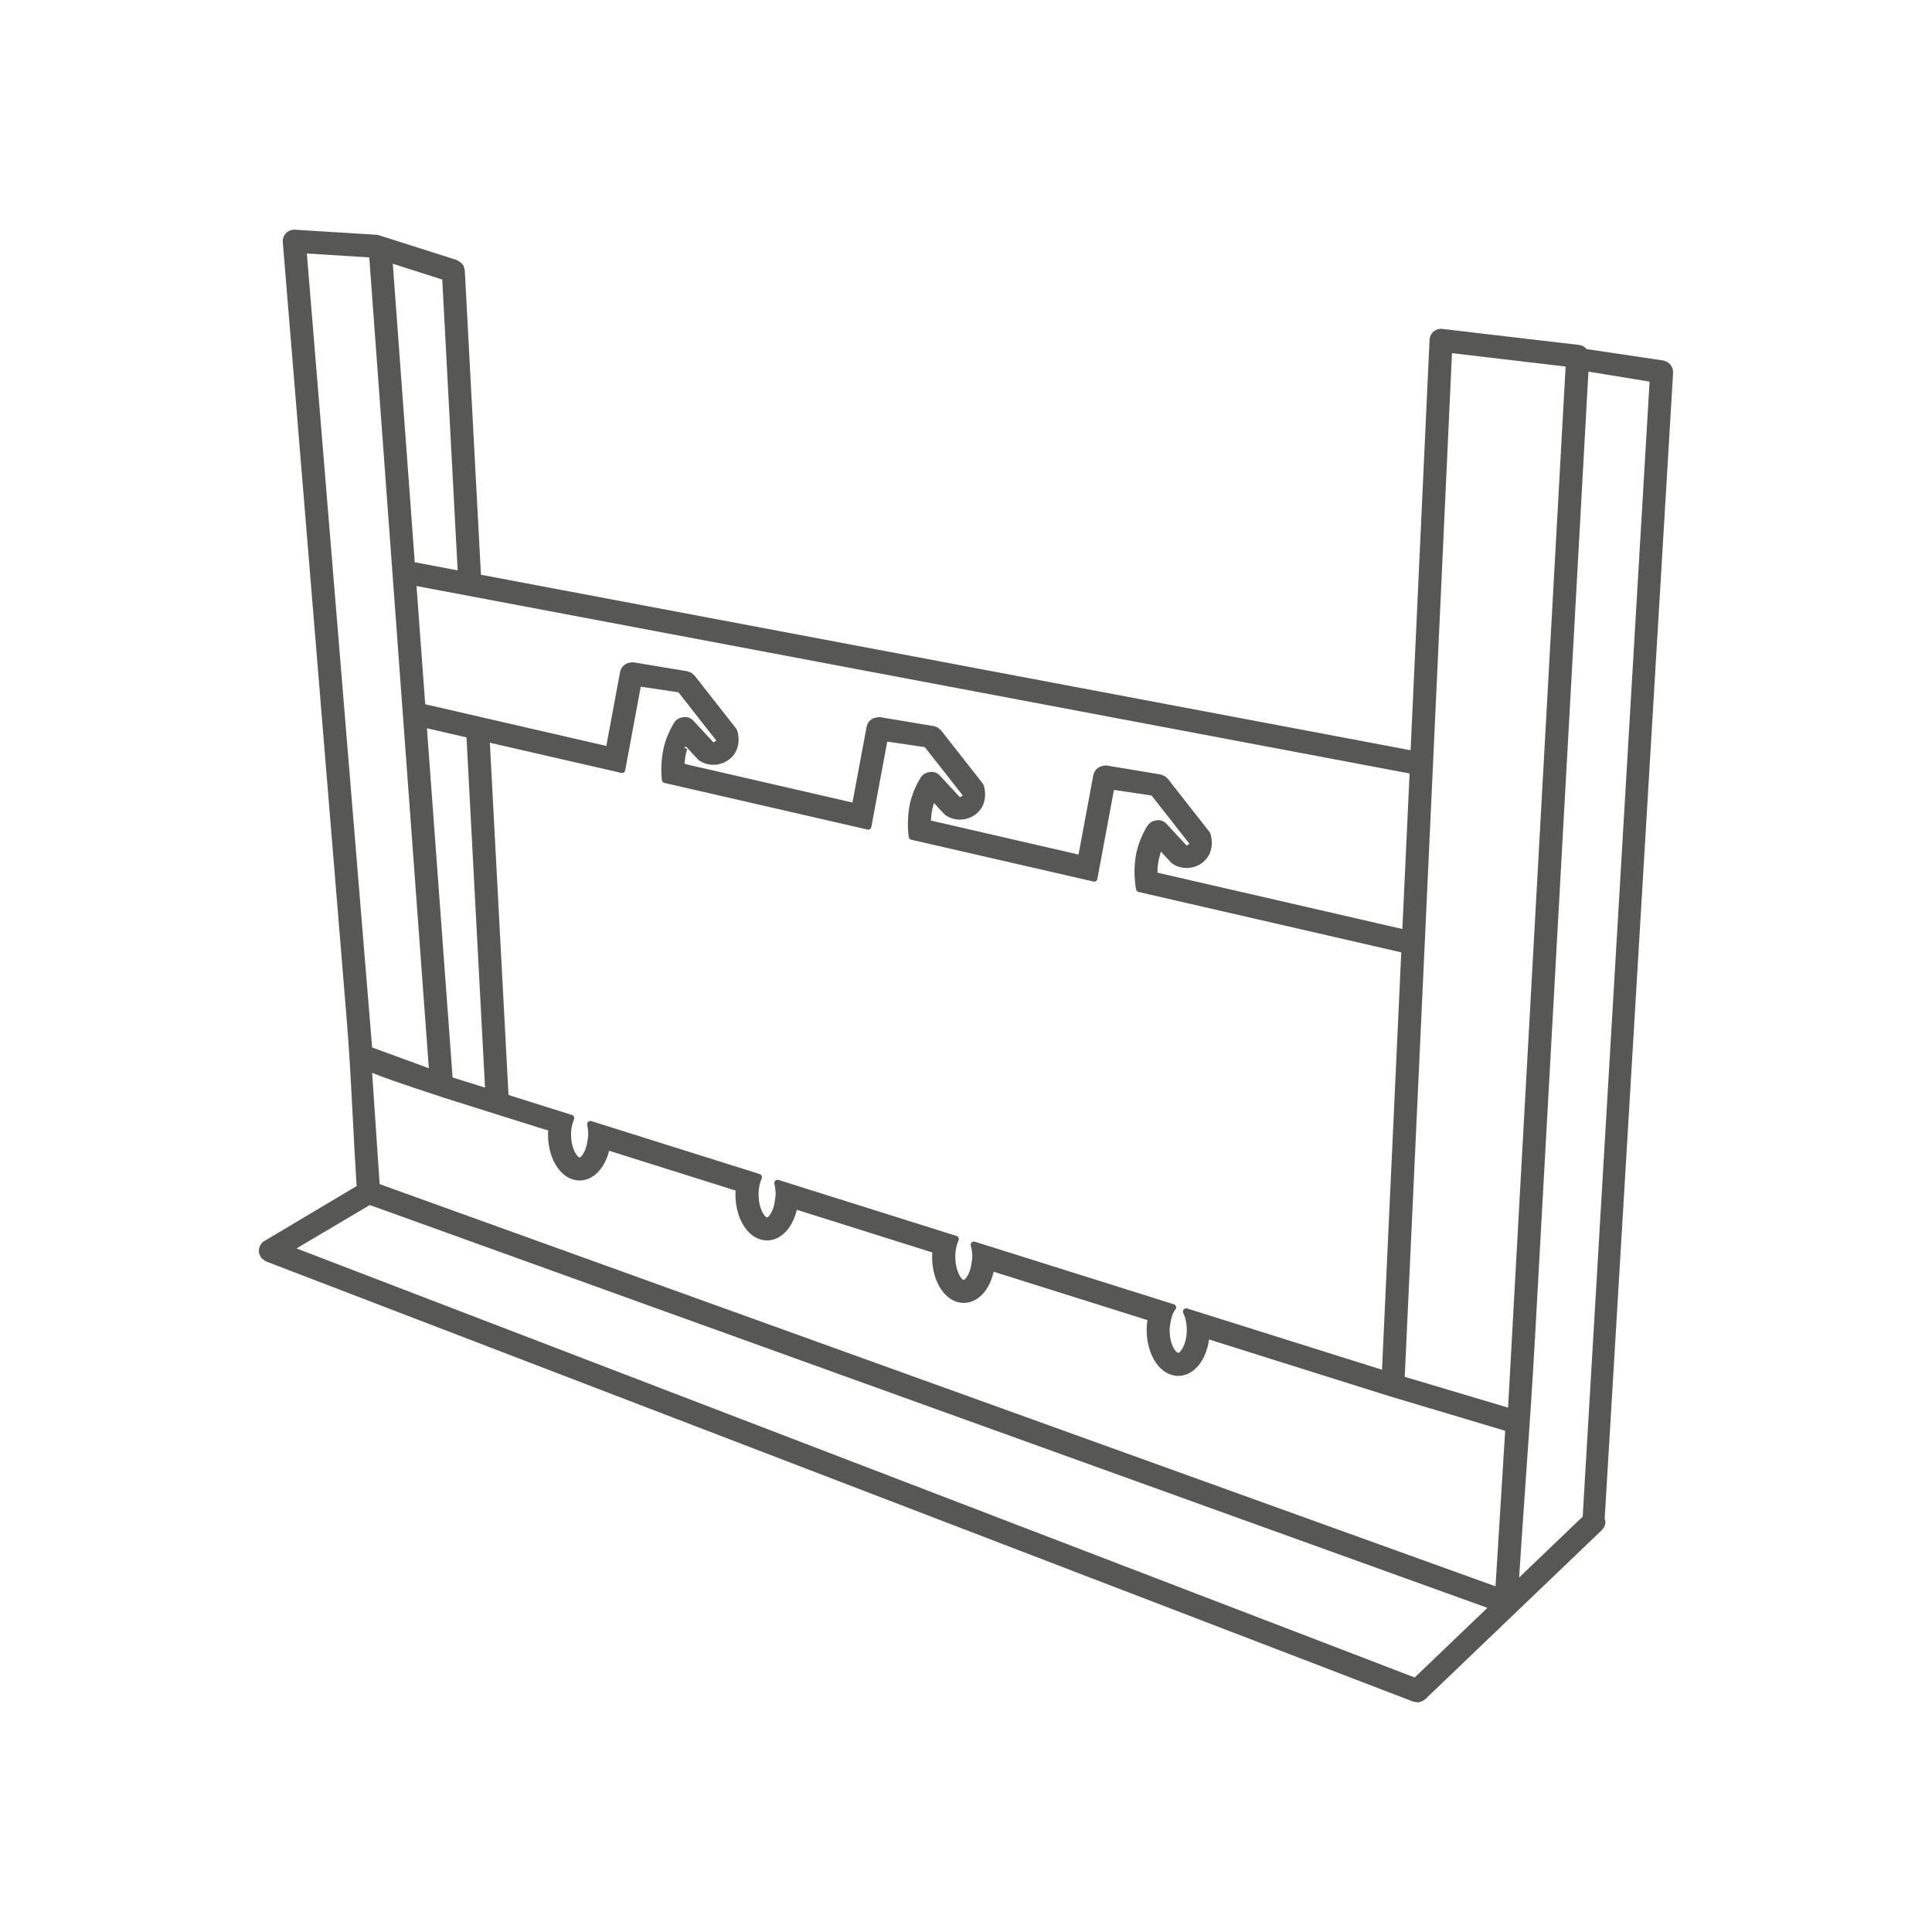 <?xml version="1.0" encoding="UTF-8"?>
<svg id="Camada_1" xmlns="http://www.w3.org/2000/svg" version="1.1" viewBox="0 0 1000 1000">
  <!-- Generator: Adobe Illustrator 29.7.1, SVG Export Plug-In . SVG Version: 2.1.1 Build 8)  -->
  <defs>
    <style>
      .st0 {
        fill: #575756;
      }
    </style>
  </defs>
  <path class="st0" d="M866.03,192.75c0-.12-.26-1.84-.28-1.97-.03-.08-1-1.88-1.04-1.96-.07-.08-1.61-1.39-1.69-1.46-.12-.07-1.84-.71-1.99-.75l-39.79-5.92c-1.02-1.22-2.4-1.97-3.92-2.15l-71.32-8.35c-1.48,0-2.88.49-3.97,1.4-1.27,1.09-2.02,2.65-2.09,4.28l-9.81,212.45-481.19-90.83c-8.13-153.63-8.37-157.66-8.37-157.65-.02-.21-.49-1.99-.58-2.18-.44-.91-1.18-1.69-3.53-3.07l-40.97-13.03-43.19-2.69c-1.58,0-3.13.65-4.25,1.79-1.21,1.25-1.82,2.95-1.67,4.67l33.04,401.87c1.43,17.06,2.31,34.22,3.19,51.38.61,11.79,1.21,23.58,1.99,35.33l-48.61,28.95c-.08.07-1.3,1.64-1.37,1.72l-.66,2.21c-.02.12.16,1.93.18,2.06.03.14.81,1.75.88,1.88.4.57.91,1.06,2.67,2.17l593.63,227.79c.21.08,2.07.44,2.29.44,1.28,0,2.57-.5,4.13-1.65l91.36-87.5c1.76-1.69,2.29-4.27,1.48-5.83l35.43-593.42ZM614.48,677.26c-.16-.06-.35-.08-.51-.08-.48,0-.95.21-1.27.58-.44.51-.54,1.23-.25,1.83.84,1.74,1.84,4.67,1.83,8.84-.03,7.51-3.34,11.77-4.43,11.81-1.15,0-4.46-4.1-4.46-11.91,0-.95.13-1.77.38-3.37.44-3.09,1.37-5.64,2.63-7.19.35-.44.46-1.01.3-1.55s-.58-.95-1.1-1.12l-103-32.39c-.16-.06-.35-.08-.51-.08-.43,0-.84.16-1.17.47-.44.43-.63,1.06-.46,1.65.54,2.03.81,3.88.81,5.81,0,.63-.1,1.17-.33,2.68-.72,6.29-3.39,9.17-4.13,9.23-1.1-.03-4.44-4.32-4.36-12.7.13-3.65.99-6.22,1.68-7.73.2-.44.21-.95.02-1.39-.2-.44-.58-.78-1.04-.92l-92.15-28.99c-.16-.06-.35-.08-.51-.08-.41,0-.84.16-1.15.45-.44.41-.63,1.04-.49,1.62.44,1.83.66,3.63.66,5.48,0,.77-.12,1.42-.35,2.99-.79,6.25-3.37,8.93-4.1,8.93-1.1-.03-4.46-4.31-4.39-12.41.07-2.81.63-5.49,1.63-7.75.18-.44.18-.94-.02-1.37s-.56-.77-1.02-.91l-87.15-27.41c-.16-.06-.33-.08-.5-.08-.41,0-.82.16-1.14.44-.44.4-.64,1.02-.51,1.6.37,1.66.54,3.28.54,4.96,0,1.01-.15,1.91-.39,3.44-.87,5.79-3.37,8.43-4.05,8.47-1.1-.02-4.44-4.31-4.44-11.96,0-2.76.5-5.32,1.52-7.79.18-.44.17-.93-.03-1.36-.2-.43-.57-.75-1.02-.89l-32.85-10.33-9.65-182.34s68.27,15.69,68.39,15.69c.33,0,.65-.1.92-.28.39-.25.65-.65.73-1.1l8.06-43.31,19.48,2.88,19.63,25.01-1.48.93-10.4-11.24c-1.12-1.21-2.71-1.91-4.35-1.91-.12,0-1.67.26-1.79.28-1.58.35-2.93,1.29-3.78,2.67-1.93,3.13-3.48,6.47-4.61,9.95-1,3.14-1.64,6.63-1.92,10.67-.21,3.01-.21,6.06.17,9.12.08.7.6,1.28,1.29,1.44,0,0,105.32,24.21,105.45,24.21.33,0,.64-.1.92-.28.39-.25.66-.65.74-1.1l8.24-44.23,19.45,2.88,19.65,25.01-1.48.93-10.4-11.24c-1.12-1.21-2.72-1.9-4.36-1.9-.12,0-1.63.24-1.74.26-1.61.35-2.96,1.3-3.8,2.67-1.96,3.13-3.51,6.48-4.61,9.95-1.5,4.6-1.83,8.85-1.96,11.65-.16,3.29-.03,6.39.36,9.17.1.69.61,1.25,1.28,1.41,0,0,94.56,21.73,94.69,21.73.33,0,.64-.1.92-.28.39-.25.66-.65.74-1.1l8.59-46.12,19.47,2.89,19.63,25.01-1.46.92-10.42-11.24c-1.12-1.23-2.72-1.93-4.36-1.93-.13,0-1.73.27-1.86.3-1.55.37-2.86,1.31-3.7,2.67-1.94,3.16-3.49,6.51-4.59,9.93-1.37,4.25-2.04,8.71-2.06,13.68,0,3.41.28,6.51.81,9.26.13.66.64,1.18,1.28,1.33l135.98,31.27-9.97,216.02-100.86-31.71ZM241.46,381.66l9.59,181.3-16.79-5.27-13.28-180.73,20.47,4.71ZM283.77,585.1c-.07.68-.12,1.37-.12,2.09,0,13.36,7.19,23.83,16.37,23.83,6.95,0,12.93-6.11,15.27-15.38l65.45,20.59c-.05.64-.08,1.3-.08,1.97,0,13.36,7.17,23.84,16.36,23.84,7.13,0,13.15-6.29,15.4-15.86l70.14,22.08c-.07.75-.1,1.51-.1,2.29,0,13.36,7.17,23.83,16.36,23.83,7.24,0,13.3-6.41,15.49-16.14l79.61,25.04c-.26,1.61-.41,3.29-.41,5.05,0,13.36,7.17,23.83,16.36,23.83,7.92,0,14.4-7.81,15.93-18.85l93.08,29.27c.12.07,60.2,17.99,60.2,17.99l-5,80.5-577.58-208.18-3.89-57.61c4.3,1.85,14.23,5.39,37.59,13.03l6.24,1.98c30.39,9.5,46.58,14.74,47.36,14.83ZM725.86,480.85l-126.74-29.15c-.05-3.39.43-6.79,1.78-10.91l5.08,5.49c.67.72,1.5,1.24,3.27,2.06,1.58.62,3.24.93,4.94.93,3.46,0,6.7-1.28,9.15-3.6,4.54-4.32,4.11-10.11,3.57-12.44-.13-1.19-.51-2.17-1.15-2.98l-21.34-27.19c-.1-.12-1.5-1.29-1.61-1.38-.13-.08-1.93-.77-2.07-.81l-28.26-4.7c-.1,0-1.66.26-1.76.28-2.45.44-4.34,2.3-4.82,4.76l-7.65,41.1-76.39-17.58c.12-3.18.59-5.97,1.46-8.69,0,0,.07-.14.16-.35l5.17,5.58c.64.7,1.48,1.21,3.26,2.05,1.6.61,3.26.92,4.94.92,3.46,0,6.71-1.28,9.15-3.6,4.38-4.16,4.16-9.59,3.57-12.52-.15-1.17-.53-2.12-1.14-2.9l-21.34-27.19c-.1-.12-1.53-1.32-1.65-1.42-.12-.07-1.91-.73-2.04-.77l-28.27-4.7c-.1,0-1.71.27-1.81.3-2.44.45-4.3,2.31-4.76,4.74l-7.31,39.21-86.93-20c.17-2.87.63-5.36,1.39-7.76l-1.6-.51s0,0,0,0l.95-.72,5.99,6.48c.64.7,1.46,1.21,3.27,2.05,1.58.61,3.23.92,4.92.92,3.46,0,6.7-1.28,9.17-3.6,4.54-4.34,4.11-10.12,3.57-12.42-.13-1.2-.51-2.19-1.15-3l-21.32-27.14c-.1-.12-1.58-1.38-1.71-1.47-.1-.06-1.89-.72-2-.76l-28.29-4.71c-.11,0-1.69.27-1.79.3-2.44.47-4.31,2.33-4.76,4.75l-7.13,38.29-93.75-21.57-4.49-61.19,514.01,97.02-3.74,80.51ZM769.88,832.22l-37.65,36.04-578.75-222.08,37.94-22.46,578.47,208.5ZM810.36,189.73l-29.79,538.86-53.48-15.95,24.45-529.84,58.81,6.93ZM786.3,816.48c1.04-16.51,2.21-32.99,3.36-49.48,1.73-24.58,3.46-49.15,4.81-73.76l27.7-500.88,31.65,5.16-34.62,587.48-32.88,31.49ZM228.91,144.69l7.97,150.52-22.21-4.19-11.36-154.51,25.6,8.18ZM191.13,133.22l30.84,419.7-29.36-10.76-33.79-410.95,32.31,2.02Z"/>
</svg>